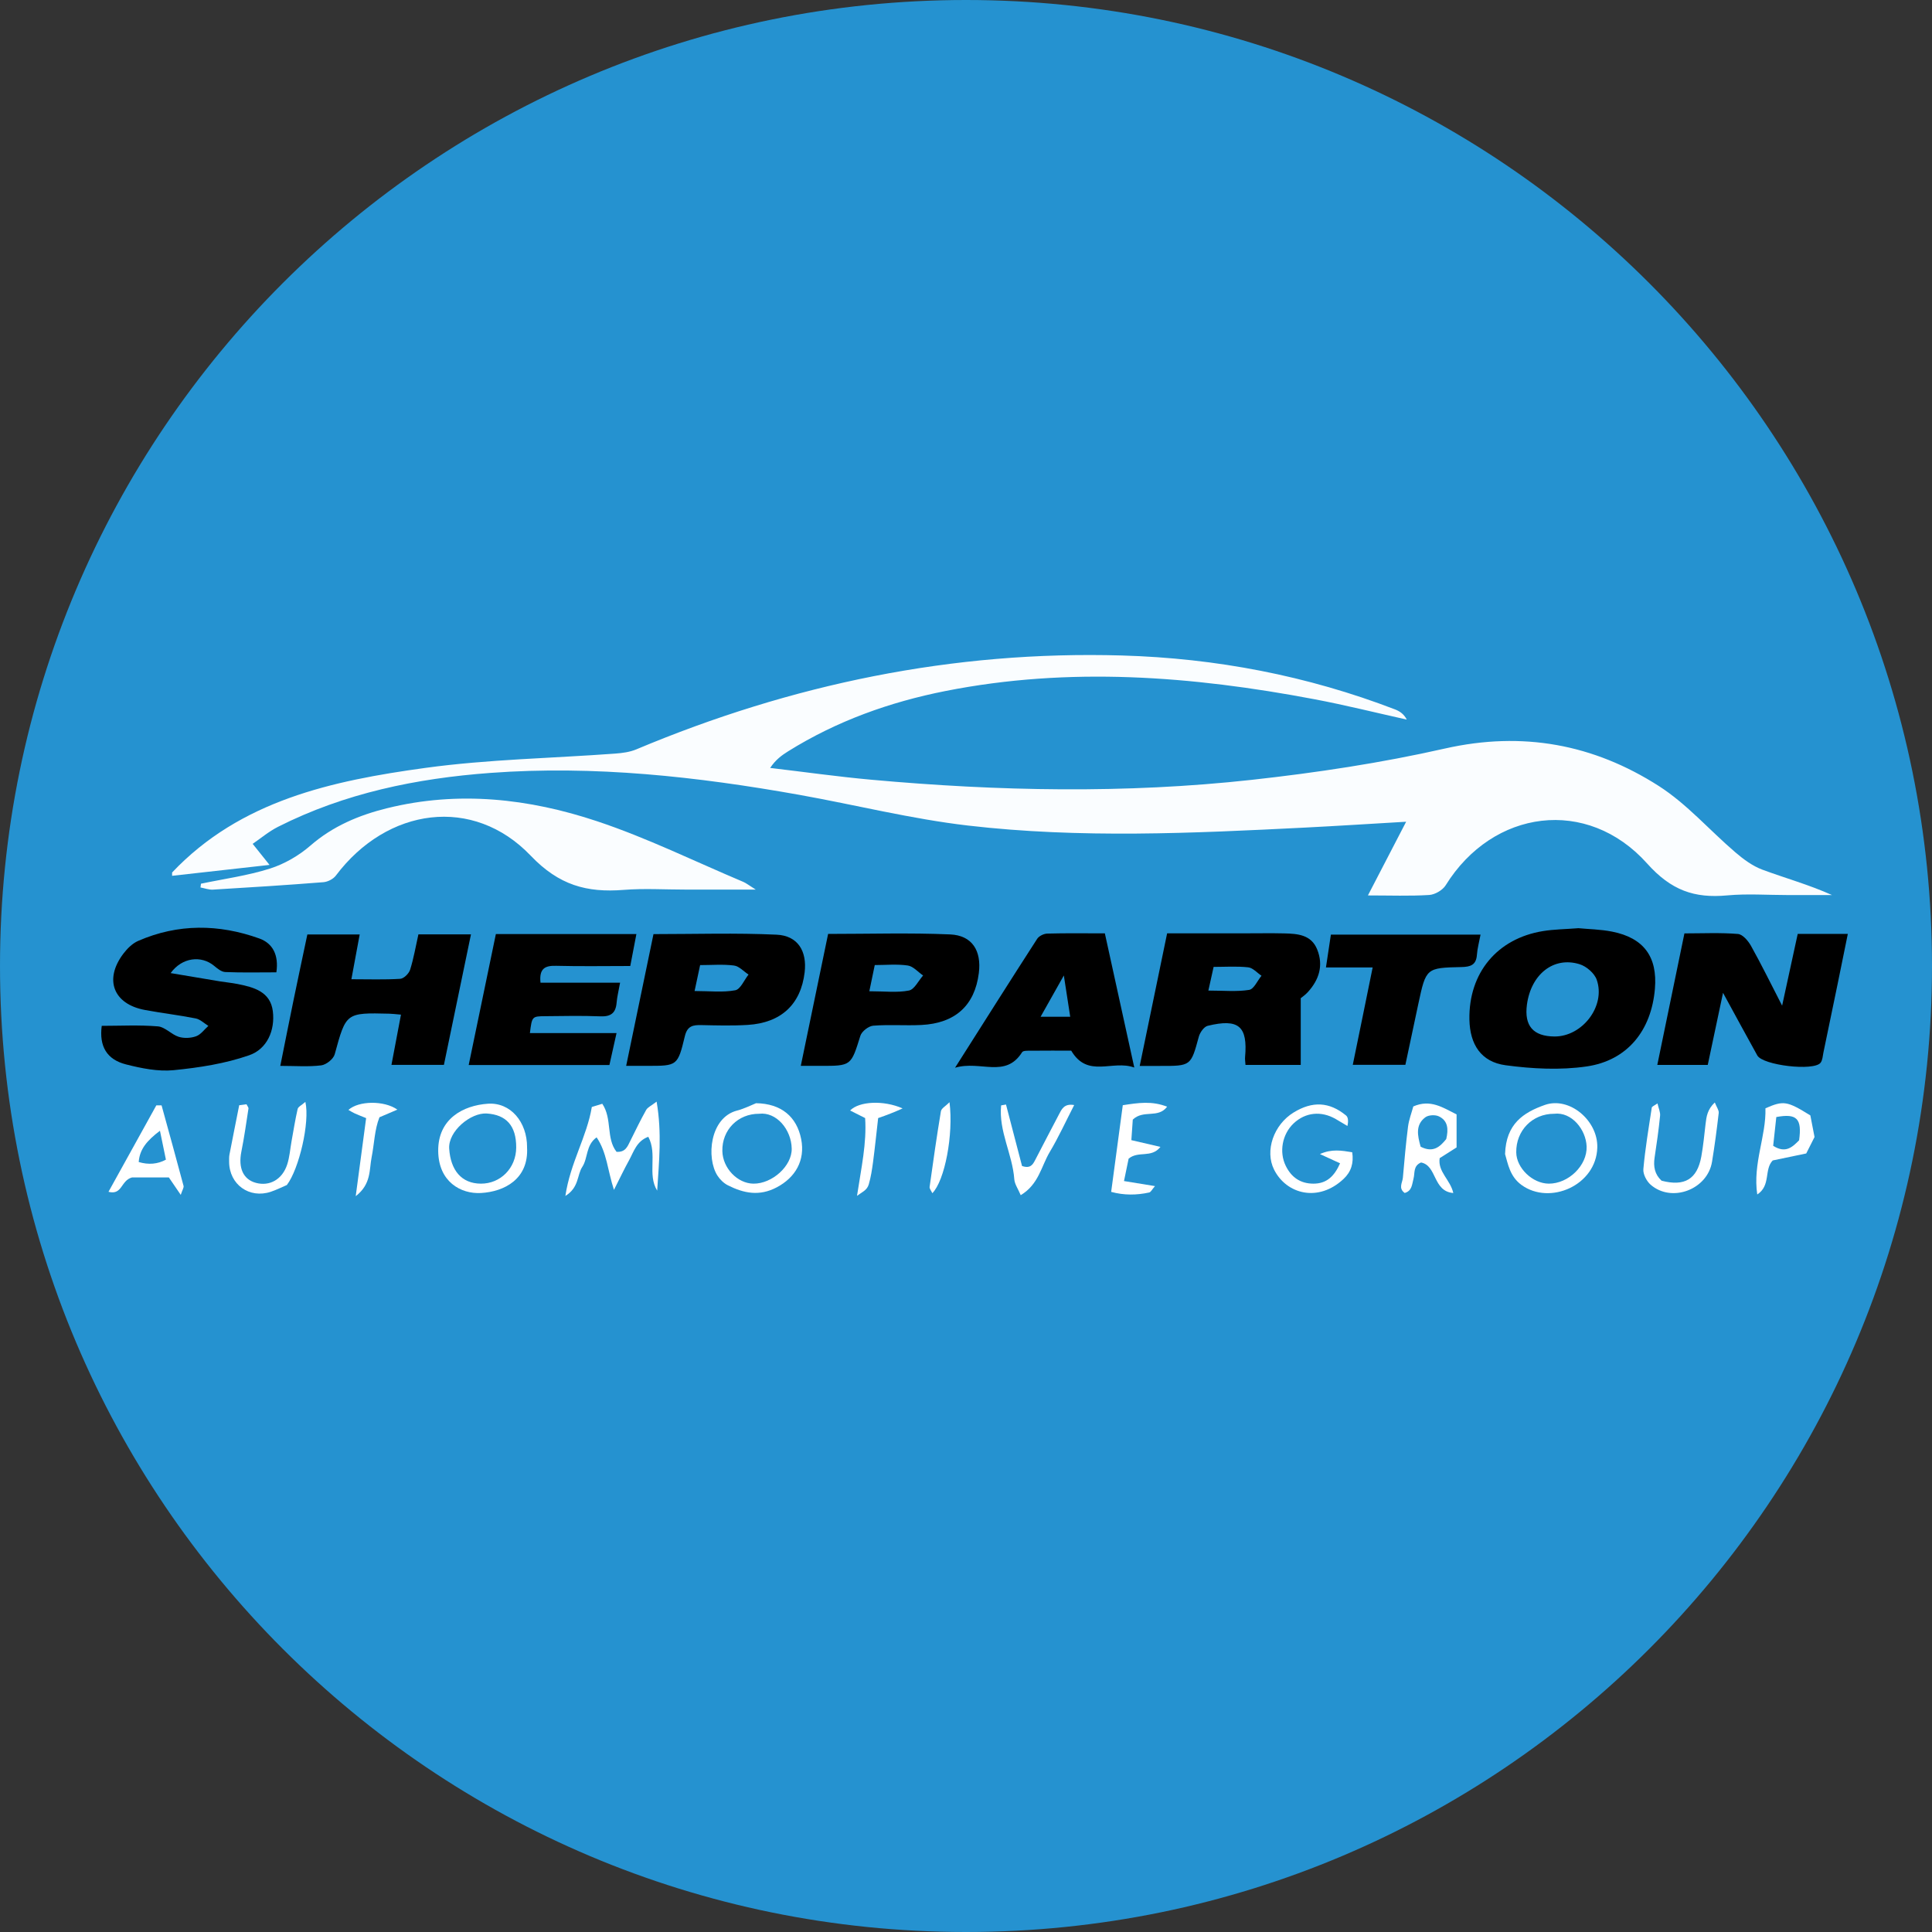 <?xml version="1.0" encoding="UTF-8"?>
<svg id="Layer_1" xmlns="http://www.w3.org/2000/svg" viewBox="0 0 512 512">
  <rect x="0" y="0" width="512" height="512" fill="#333333" stroke="none"/>
  <defs>
    <style>
      .cls-1 {
        fill: #2592d0;
      }

      .cls-2 {
        fill: #fff;
      }

      .cls-3 {
        fill: #fafdff;
      }
    </style>
  </defs>
  <path class="cls-1" d="M256,0C114.62,0,0,114.62,0,256s114.62,256,256,256,256-114.62,256-256S397.38,0,256,0ZM163.77,259.13c1.69-5.19-.75-6.91-4.75-10.82-5.06-4.94-29.34-24.32-37.06-29.5-6.28-4.21-12.7-1.88-15.35,1.18-2.15,2.48-4.96,6.42-7.32,15.08-2.36,8.66-2.13,14.44-.94,19.17,1.18,4.72,3.94,8.27,11.42,9.84,7.48,1.57,33.07,0,38.58,0s13.8.07,15.43-4.95ZM137.11,298.8c1.2,1.02,1.65,2.36,2.49,4.06,2.22,4.5,6.13,12.36,9.69,17.44,4.9,7,8.87,9.11,9.34,12.84.47,3.74-4.44,3.74-12.14,3.97-7.71.23-24.75-1.17-33.15-6.3-8.41-5.14-10.92-8.43-12.85-13.13-2.28-5.56-2.93-10.97-3.06-14.96-.07-2.07.49-3.8,1.35-4.56,1.21-1.07,3.88-.81,6.13-.86,8.34-.16,17.95.36,24.08.43,4.44.05,6.92.04,8.12,1.07ZM363.66,264.08c5.51,0,31.1,1.57,38.58,0,7.48-1.57,10.23-5.12,11.42-9.84,1.18-4.72,1.42-10.51-.94-19.17-2.36-8.66-5.18-12.6-7.32-15.08-2.65-3.07-9.07-5.39-15.35-1.18-7.72,5.18-32,24.56-37.06,29.5-4,3.91-6.44,5.63-4.75,10.82,1.63,5.02,9.92,4.95,15.43,4.95ZM383.01,297.73c6.13-.07,15.74-.59,24.08-.43,2.24.04,4.92-.21,6.13.86.86.76,1.42,2.49,1.35,4.56-.14,3.99-.78,9.4-3.06,14.96-1.93,4.7-4.44,7.99-12.85,13.13-8.41,5.14-25.45,6.54-33.15,6.3-7.71-.23-12.61-.23-12.14-3.97.47-3.74,4.44-5.84,9.34-12.84,3.56-5.08,7.47-12.95,9.69-17.44.84-1.7,1.29-3.04,2.49-4.06,1.2-1.02,3.69-1.02,8.12-1.07ZM375.3,190.87c4.18-.24,12.97-1.64,10.67-9.17-1.87-6.14-17.04-30.79-20.55-34.24-3.21-3.15-9.65-7.47-18.68-9.03-9.03-1.56-55.83-3.97-92.18-3.97s-80.28,2.41-89.31,3.97c-9.03,1.56-15.47,5.87-18.68,9.03-3.51,3.45-18.68,28.1-20.55,34.24-2.29,7.53,6.49,8.93,10.67,9.17,19.54,0,219.06,0,238.6,0ZM134.7,345.16c-.49,9.06-7.92,16.28-17.1,16.28h-26.19c-9.5,0-17.2-7.7-17.2-17.2v-84.93c0-6.38,3.52-11.89,8.69-14.86.99-6.38,2.64-12.19,5.22-17.37,4.33-8.66,10.55-15.27,17.99-22.04,0,0-.45-3.24.89-8.26-5.35-.6-22.77-2.85-25.76-7.12-3.43-4.91-2.17-9.14,1.21-12.94,3.1-3.49,18.37-11.21,25.53-9.34,4.83,1.26,6.26,9.03,6.68,13.96,8.39-13.52,23.35-35.48,27.57-39.8,8.48-8.66,20.09-11.79,30.82-13.7,14.01-2.49,60.55-3.11,82.97-3.11,22.41,0,68.96.62,82.97,3.11,10.73,1.91,22.34,5.03,30.82,13.7,4.22,4.31,19.18,26.27,27.57,39.8.42-4.93,1.84-12.7,6.68-13.96,7.16-1.87,22.42,5.85,25.53,9.34,3.39,3.8,4.65,8.04,1.21,12.94-2.99,4.28-20.41,6.53-25.76,7.12,1.34,5.03.89,8.26.89,8.26,7.44,6.77,13.66,13.38,17.99,22.04,2.59,5.17,4.24,10.99,5.22,17.37,5.17,2.97,8.69,8.47,8.69,14.86v84.93c0,9.5-7.7,17.2-17.2,17.2h-26.19c-9.18,0-16.62-7.22-17.1-16.28-32.69.9-209.91.9-242.6,0ZM159.65,298.23c-5.29,0-5.65.95-6.49,2.11-.67.92-1.26,2.94.25,6.14,2.96,6.27,13.08,19.15,17.44,22.45,4.36,3.3,4.36,2.97,6.85,3.96,2.49.99,9.02,1.38,12.76,1.32,6.7-.11,124.37-.11,131.06,0,3.75.06,10.27-.33,12.76-1.32,2.49-.99,2.49-.66,6.85-3.96,4.36-3.3,14.49-16.18,17.44-22.45,1.51-3.21.92-5.22.25-6.14-.84-1.16-1.19-2.11-6.49-2.11-6.64,0-186.07,0-192.7,0ZM339.57,251.82c1.17-2.55,2.17-5.62,3.13-9.73,2.26-9.63-6.85-12.14-12.76-12.14-5.44,0-142.43,0-147.87,0-5.92,0-15.03,2.51-12.76,12.14,2.16,9.17,4.5,13.17,8.4,17.75,3.48,4.07,6.24,5.48,9.34,6.54,2.52.86,9.96,1.25,15.25,1.56,4.22.25,103.18.25,107.4,0,5.29-.31,12.74-.69,15.25-1.56,3.1-1.06,5.86-2.47,9.34-6.54,2.16-2.52,3.84-4.87,5.27-8.01"/>
  <rect class="cls-1" x="54.6" y="124.72" width="404.26" height="257.46"/>
  <path d="M476.4,247.5h13.29c-.95,4.65-1.83,9.03-2.73,13.41-1.24,6.02-2.49,12.03-3.74,18.05-.19.91-.22,2-.75,2.68-1.78,2.28-15.31.69-16.77-1.94-2.87-5.17-5.68-10.37-9.08-16.59-1.49,7.05-2.75,12.98-4.05,19.11h-13.37c2.41-11.67,4.74-23.02,7.19-34.86,4.82,0,9.52-.23,14.18.15,1.25.1,2.72,1.82,3.46,3.15,2.73,4.88,5.19,9.91,8.25,15.85,1.55-7.14,2.84-13.06,4.13-19Z"/>
  <path d="M418.17,245.97c2.81.27,5.99.31,9.05.92,8.4,1.66,12.06,6.67,11.35,15.14-.93,11.03-7.25,19.01-18.1,20.59-7.01,1.02-14.42.63-21.48-.32-6.5-.88-9.46-5.52-9.58-12.12-.22-12.31,7.33-21.46,19.49-23.43,2.94-.48,5.95-.5,9.27-.76ZM411.92,274.68c7.39.07,13.67-8.06,11.23-15.03-.6-1.73-2.73-3.56-4.53-4.12-6.89-2.14-12.89,2.66-13.97,10.72-.74,5.6,1.65,8.38,7.27,8.43Z"/>
  <path d="M73.22,257.68c-4.76,0-9.15.11-13.53-.08-1.02-.04-2.11-.95-2.99-1.68-3.35-2.75-8.42-2.26-11.48,1.96,4.63.78,8.84,1.5,13.06,2.19,1.55.26,3.12.39,4.67.7,4.3.85,8.7,2.02,9.35,7.19.64,5.11-1.54,10.04-6.23,11.68-6.38,2.23-13.29,3.3-20.07,3.97-4.11.4-8.49-.49-12.56-1.52-5.14-1.29-7.19-4.8-6.48-10.23,4.91,0,9.92-.27,14.88.14,1.89.15,3.56,2.14,5.5,2.76,1.41.45,3.23.37,4.63-.14,1.25-.45,2.18-1.8,3.25-2.75-1.11-.68-2.15-1.73-3.34-1.97-4.47-.89-9.01-1.41-13.49-2.25-8.38-1.56-10.87-8.1-5.68-14.94,1.02-1.34,2.38-2.69,3.88-3.35,10.59-4.62,21.41-4.5,32.14-.65,3.56,1.28,5.18,4.4,4.51,8.96Z"/>
  <path d="M302.04,282.47c2.49-12.04,4.81-23.28,7.26-35.13,7.07,0,14.1,0,21.12,0,3.31,0,6.62-.06,9.93.02,3.54.08,7.15.34,8.72,4.26,1.71,4.25.5,8.03-2.49,11.31-.73.8-1.66,1.41-1.87,1.59v17.69h-14.64c-.05-.86-.17-1.47-.11-2.06.73-8.19-1.68-10.3-9.91-8.3-.97.24-2.03,1.74-2.34,2.85-2.12,7.79-2.06,7.8-10.27,7.78-1.55,0-3.1,0-5.4,0ZM320.22,262.51c4.04,0,7.5.35,10.82-.18,1.26-.2,2.19-2.44,3.27-3.75-1.17-.78-2.29-2.1-3.53-2.23-3.02-.33-6.1-.11-9.16-.11-.51,2.28-.87,3.93-1.39,6.27Z"/>
  <path d="M106.26,268.89c-1.5-.13-2.26-.23-3.03-.25-11.6-.29-11.51-.27-14.53,10.76-.34,1.25-2.24,2.76-3.57,2.93-3.38.42-6.86.14-10.85.14,1.24-6.18,2.36-11.83,3.52-17.47,1.17-5.7,2.39-11.38,3.65-17.35h13.87c-.71,3.83-1.39,7.51-2.2,11.86,4.58,0,8.77.15,12.94-.11.95-.06,2.3-1.39,2.62-2.4.94-2.97,1.46-6.08,2.2-9.38h13.93c-2.42,11.69-4.77,23.03-7.17,34.58h-13.9c.83-4.4,1.63-8.62,2.52-13.31Z"/>
  <path d="M124.21,282.24c2.45-11.82,4.81-23.19,7.2-34.7h37.24c-.54,2.83-1.05,5.48-1.62,8.46-6.73,0-13.17.12-19.61-.05-2.9-.08-4.59.62-4.18,4.48h21.09c-.4,2.21-.79,3.73-.92,5.28-.22,2.73-1.51,3.75-4.3,3.63-4.88-.2-9.77-.09-14.66-.04-3.47.03-3.47.08-4.02,4.47h22.96c-.7,3.14-1.28,5.72-1.89,8.47h-37.3Z"/>
  <path d="M165.94,282.47c2.48-11.97,4.83-23.32,7.24-34.92,11.03,0,21.86-.35,32.64.15,5.61.26,8.08,4.36,7.42,9.97-1,8.47-6.21,13.39-15.07,13.94-4.07.25-8.17.14-12.26.05-2.24-.05-3.75.19-4.41,2.91-1.9,7.93-2.03,7.9-10.01,7.89-1.69,0-3.38,0-5.54,0ZM184.07,262.63c4.01,0,7.49.42,10.78-.2,1.39-.26,2.36-2.71,3.52-4.16-1.29-.84-2.5-2.23-3.88-2.4-2.89-.37-5.86-.11-8.95-.11-.51,2.38-.93,4.33-1.47,6.88Z"/>
  <path d="M219.46,247.5c10.96,0,21.66-.33,32.32.13,5.85.25,8.37,4.32,7.62,10.25-1.08,8.56-6.22,13.3-15.24,13.75-4.24.21-8.52-.15-12.75.19-1.23.1-3.04,1.5-3.4,2.67-2.49,7.97-2.39,8-10.68,7.97-1.54,0-3.08,0-5.11,0,2.48-11.99,4.84-23.35,7.24-34.96ZM230.38,262.69c4.02,0,7.36.43,10.5-.19,1.45-.28,2.51-2.59,3.75-3.98-1.34-.92-2.6-2.43-4.05-2.65-2.86-.42-5.82-.12-8.76-.12-.53,2.54-.93,4.5-1.44,6.94Z"/>
  <path d="M300.6,282.91c-5.81-2.13-12.33,2.95-16.72-4.48-3.23,0-7-.02-10.76.02-.77,0-1.96-.05-2.24.38-4.43,7.05-11.03,2.12-17.78,4.13,7.78-12.26,14.72-23.25,21.76-34.16.49-.75,1.76-1.37,2.69-1.39,5-.14,10.02-.06,15.25-.06,2.57,11.71,5.05,23.04,7.8,35.57ZM275.77,269.45h7.85c-.54-3.47-1.02-6.57-1.69-10.94-2.38,4.22-4.1,7.28-6.16,10.94Z"/>
  <path d="M392.36,247.69c-.37,1.98-.84,3.64-.96,5.33-.19,2.69-1.65,3.21-4.08,3.26-9.4.2-9.41.28-11.44,9.72-1.15,5.36-2.28,10.72-3.44,16.19h-13.94c.91-4.44,1.76-8.59,2.61-12.74.84-4.13,1.68-8.26,2.66-13.07h-12.38c.49-3.26.88-5.81,1.31-8.7h39.65Z"/>
  <path class="cls-3" d="M45.61,231.22c18.1-19.11,42.42-24.33,67.13-27.72,16.62-2.28,33.52-2.55,50.3-3.79,1.89-.14,3.87-.4,5.59-1.12,41.1-17.27,83.89-26.18,128.71-24.88,24.92.72,49.1,5.36,72.35,14.29,1.23.47,2.36,1.22,3.12,2.7-8.16-1.81-16.28-3.85-24.5-5.4-32.42-6.14-64.96-8.65-97.66-2.19-14.86,2.93-28.93,7.98-41.78,15.99-1.7,1.06-3.33,2.24-4.77,4.41,8.95,1.05,17.87,2.32,26.84,3.13,33.61,3.04,67.28,3.72,100.85.02,17.14-1.89,34.29-4.48,51.08-8.28,20.68-4.68,39.48-1.12,56.73,9.92,7.48,4.79,13.48,11.76,20.3,17.59,2.14,1.83,4.55,3.62,7.17,4.59,6.07,2.25,12.34,3.98,18.43,6.72h-11.68c-5.37,0-10.77-.4-16.09.09-8.73.81-14.86-1.34-21.22-8.45-15.88-17.74-40.9-14.38-53.4,5.78-.8,1.28-2.83,2.47-4.36,2.56-5.13.32-10.3.12-16.24.12,3.48-6.72,6.61-12.73,10.13-19.53-9.46.55-18.13,1.11-26.82,1.55-29.78,1.5-59.6,2.91-89.29-.54-15.04-1.75-29.83-5.48-44.77-8.15-27.04-4.82-54.23-7.83-81.79-5.8-19.64,1.45-38.62,5.36-56.26,14.27-2.5,1.26-4.69,3.13-6.75,4.53,1.79,2.24,3.01,3.77,4.47,5.58-9.36,1.05-17.59,1.97-25.82,2.89v-.87Z"/>
  <path class="cls-3" d="M53.25,234.19c6.12-1.29,12.38-2.13,18.3-4.01,3.86-1.23,7.68-3.45,10.73-6.1,5.94-5.16,12.85-8.06,20.32-9.9,18.89-4.67,37.58-2.56,55.61,3.45,13.26,4.41,25.88,10.64,38.78,16.08.77.33,1.44.88,3.29,2.04-7.02,0-12.74,0-18.47,0s-11.05-.35-16.53.08c-9.77.77-17.13-1.22-24.62-9.05-15.26-15.98-38.06-12.82-51.67,5.28-.68.9-2.13,1.64-3.28,1.73-9.74.77-19.49,1.39-29.25,1.97-1.1.07-2.22-.37-3.33-.57.04-.33.08-.66.13-.98Z"/>
  <g>
    <path class="cls-2" d="M162.71,315.34c-1.71-5.23-1.86-9.89-4.6-13.93-2.9,2.06-2.26,5.5-3.8,7.83-1.42,2.16-.81,5.43-4.48,7.7,1.31-8.85,5.7-15.68,7.01-23.58.89-.27,1.75-.53,2.77-.85,2.69,3.98.95,9.15,3.78,12.73,2.35.17,2.92-1.42,3.64-2.88,1.37-2.76,2.71-5.53,4.21-8.21.4-.71,1.34-1.11,2.77-2.21,1.44,8.37.63,15.97.15,23.59-2.68-4.34.13-9.59-2.35-14.27-3.13,1.15-3.85,3.96-5.12,6.26-1.25,2.25-2.35,4.59-3.98,7.8Z"/>
    <path class="cls-2" d="M200.34,292.36c6.73.1,10.81,3.6,11.98,9.51,1.11,5.64-1.53,10.18-6.48,12.79-4.61,2.43-8.74,1.57-12.92-.53-1.1-.55-2.13-1.55-2.8-2.6-2.96-4.62-2.07-15.33,5.21-17.22,2-.52,3.87-1.49,5.01-1.94ZM201.18,295.16c-5.63-.02-9.86,4.28-9.75,9.88.09,4.5,3.98,8.59,8.23,8.64,4.95.06,10.24-4.67,10.15-9.28-.09-5.08-4.06-9.79-8.63-9.24Z"/>
    <path class="cls-2" d="M398.86,305.82c.25-7.98,4.86-11,10.54-13,6.49-2.28,14.09,4.11,13.9,11.28-.25,10-12.56,15.39-20.08,9.93-3.1-2.25-3.6-5.62-4.37-8.21ZM411.86,295.16c-5.76-.01-10.12,4.43-10.04,10.24.05,4.15,4.33,8.26,8.63,8.28,5.2.02,10.21-4.82,10.02-9.86-.17-4.44-3.93-9.22-8.61-8.66Z"/>
    <path class="cls-2" d="M139.67,303.99c.52,8.5-6.06,11.82-12.21,12.17-5.36.3-11.25-3-11.33-11.12-.09-8.58,6.67-12.09,13.14-12.54,6.05-.43,10.42,4.87,10.41,11.5ZM136.8,304.11c.03-5.83-2.68-8.69-7.8-9.02-4.27-.27-10.26,4.71-9.96,9.31.37,5.65,3.2,9.25,8.38,9.28,5.25.03,9.35-4.15,9.38-9.57Z"/>
    <path class="cls-2" d="M386.01,295.34v8.74c-1.79,1.13-3.13,1.98-4.48,2.84-.56,3.63,2.83,5.71,3.61,9.24-5.45-.43-4.29-7.29-8.55-8.09-2.13.91-1.59,2.79-1.99,4.27-.4,1.48-.37,3.26-2.34,3.81-1.75-1.27-.59-2.74-.48-4.05.39-4.5.79-9.01,1.36-13.5.24-1.88.95-3.69,1.4-5.38,4.55-1.99,7.81.29,11.47,2.11ZM376.47,303.88c3.35,1.73,5.16,0,6.8-2.02.6-2.55.5-4.86-1.97-6.02-.97-.46-2.75-.37-3.58.26-2.65,1.99-2.08,4.79-1.24,7.78Z"/>
    <path class="cls-2" d="M355.13,308.29c-1.72-.79-3.23-1.48-5.33-2.45,3.12-1.41,5.71-.94,8.55-.48.43,2.87-.27,5.17-2.29,7.07-6.68,6.28-15.13,4.05-18.41-2.45-2.52-5.01-.11-11.92,5.17-15.16,4.98-3.05,9.45-2.85,13.88.78.57.46.68,1.47.38,2.79-1.03-.61-2.05-1.23-3.09-1.83-3.86-2.24-8.09-1.79-11.2,1.18-2.98,2.84-3.86,7.53-2.06,11.21,1.48,3.03,3.85,4.71,7.31,4.73,3.55.01,5.57-1.97,7.09-5.39Z"/>
    <path class="cls-2" d="M80.93,292.02c1.23,5.4-1.69,17.81-4.91,22.02-1.27.54-2.72,1.28-4.25,1.79-5.7,1.9-11.01-1.93-11.05-7.92,0-.65-.03-1.31.09-1.94.82-4.26,1.68-8.51,2.58-13.07.6-.08,1.31-.18,1.93-.26.27.56.57.86.53,1.12-.59,3.83-1.13,7.67-1.89,11.46-.85,4.29.48,7.34,3.86,8.25,3.61.97,6.97-.87,8.28-4.84.65-1.97.79-4.11,1.16-6.17.52-2.86.97-5.74,1.62-8.57.13-.58,1.03-.98,2.04-1.87Z"/>
    <path class="cls-2" d="M439.25,292.42c.29,1.3.79,2.31.69,3.27-.37,3.7-.89,7.38-1.45,11.05-.37,2.41.03,4.5,1.85,6.16,6.11,1.59,9.44-.41,10.53-6.42.52-2.86.79-5.77,1.13-8.66.23-1.92.47-3.8,2.44-5.65.49,1.24,1.12,2.05,1.04,2.77-.5,4.34-1.07,8.67-1.78,12.98-1.22,7.32-10.66,10.89-16.24,6.06-1.08-.93-2.07-2.81-1.95-4.15.49-5.46,1.4-10.87,2.23-16.3.05-.31.69-.53,1.52-1.12Z"/>
    <path class="cls-2" d="M42.82,292.94c1.95,7.1,3.93,14.2,5.82,21.32.13.47-.32,1.09-.74,2.39-1.24-1.82-2.09-3.06-3.15-4.62h-9.75c-3.02.8-2.56,4.77-6.25,3.81,4.33-7.82,8.51-15.36,12.68-22.91.46,0,.92,0,1.38.01ZM42.39,299.66c-3.47,2.63-5.38,4.9-5.63,8.29q3.93,1.16,7.21-.63c-.45-2.16-.92-4.44-1.58-7.66Z"/>
    <path class="cls-2" d="M297.56,292.89c4.11-.63,7.69-1.19,11.74.4-2.44,3.21-6.25.69-9.1,3.42-.09,1.3-.23,3.27-.38,5.44,2.71.63,4.94,1.15,7.71,1.79-2.44,3.07-5.8.95-8.43,3.11-.3,1.48-.72,3.46-1.23,5.94,2.83.46,5.25.85,8.21,1.34-.76.86-1.08,1.59-1.53,1.69-3.33.73-6.67.77-10.08-.16,1.03-7.64,2.03-15.09,3.08-22.97Z"/>
    <path class="cls-2" d="M479.76,295.59c.31,1.6.68,3.49,1.11,5.73-.62,1.23-1.33,2.64-2.2,4.36-2.99.62-5.96,1.24-8.88,1.85-2.35,2.44-.44,6.63-4.1,9.02-1.22-8.23,2.39-15.46,2.17-22.84,4.81-2.1,5.71-1.95,11.89,1.88ZM470.74,296.03c-.29,2.71-.57,5.21-.83,7.62,3.28,2.1,5.11.33,6.87-1.46.79-5.7-.55-7.19-6.05-6.16Z"/>
    <path class="cls-2" d="M266.6,292.71c1.44,5.52,2.88,11.05,4.25,16.29,2.19.76,2.85-.36,3.47-1.56,2.09-4.02,4.17-8.05,6.29-12.06.73-1.38,1.36-3,4.06-2.53-2.23,4.34-4.14,8.53-6.48,12.45-2.23,3.73-2.9,8.57-7.69,11.43-.7-1.67-1.6-2.91-1.7-4.21-.48-6.64-4.18-12.77-3.49-19.58.43-.08.86-.15,1.29-.23Z"/>
    <path class="cls-2" d="M232.72,296.3c-.45,3.88-.84,7.76-1.35,11.63-.27,2-.57,4.01-1.14,5.95-.47,1.6-1.86,2.07-3.11,3.03,1.14-7.51,2.59-13.94,2.15-20.61-1.44-.73-2.69-1.36-3.98-2.01,2.37-2.43,8.81-2.8,13.91-.55-2.14.98-4.25,1.8-6.48,2.56Z"/>
    <path class="cls-2" d="M97.02,296.31c-1.57-.64-2.31-.92-3.02-1.25-.55-.25-1.06-.58-1.66-.92,2.68-2.45,9.47-2.55,12.97-.08-1.63.7-3.04,1.3-4.75,2.03-1.31,3.28-1.36,7.01-2.08,10.62-.65,3.23-.04,7.07-4.21,10.29,1-7.49,1.86-13.93,2.76-20.69Z"/>
    <path class="cls-2" d="M247.09,316.22c-.29-.63-.8-1.2-.73-1.69.93-6.69,1.88-13.37,2.99-20.03.13-.79,1.3-1.4,2.28-2.4,1.08,8.57-1.24,20.75-4.55,24.11Z"/>
  </g>
</svg>
